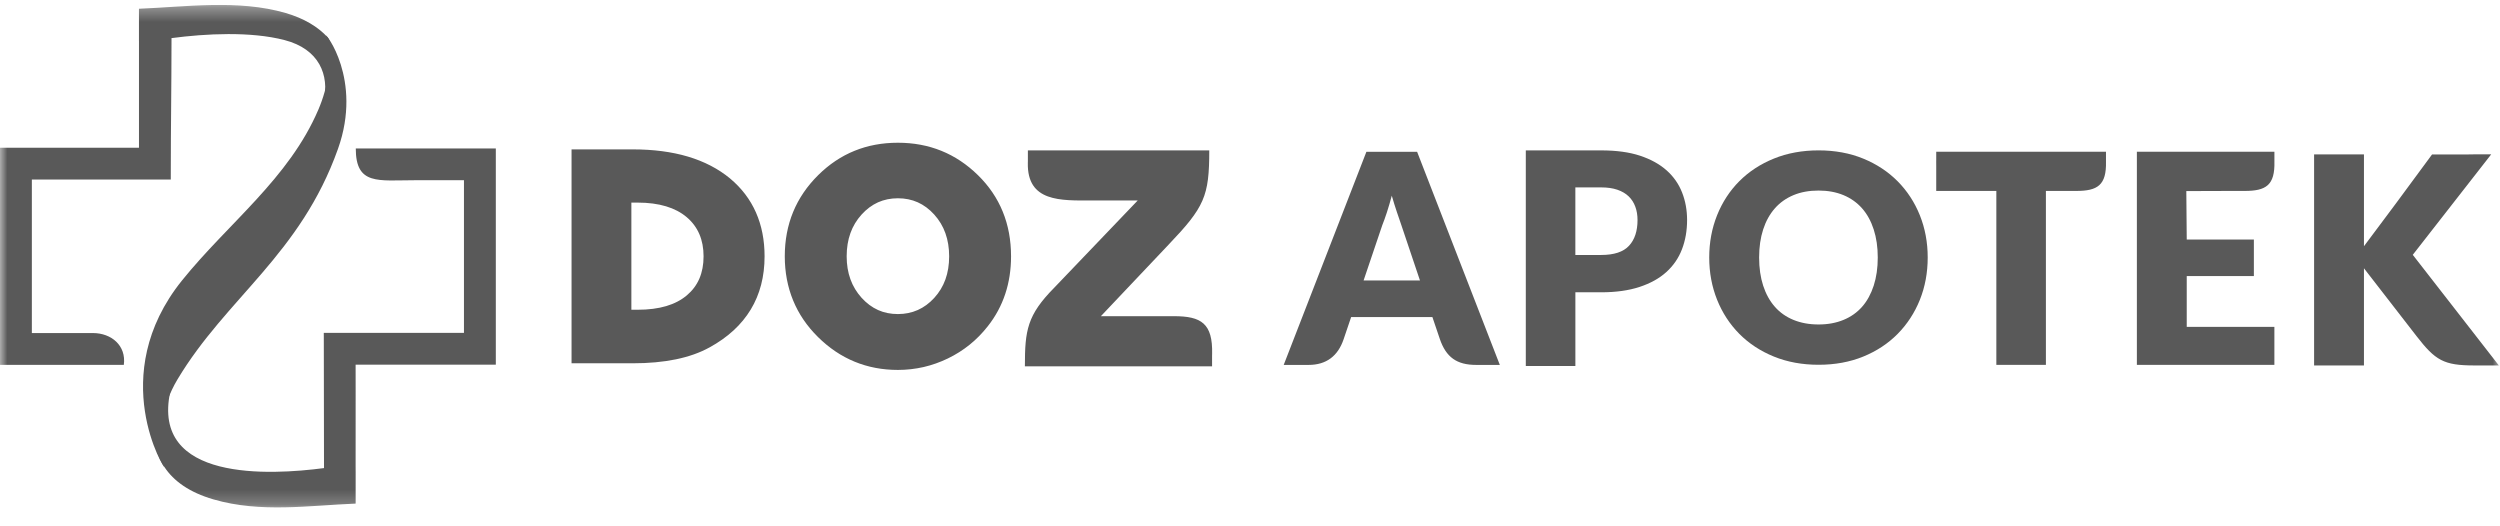 <svg xmlns="http://www.w3.org/2000/svg" fill="none" viewBox="0 0 171 36" height="36" width="171">
<g clip-path="url(#clip0_1049_15449)">
<mask height="35" width="173" y="0" x="-1" maskUnits="userSpaceOnUse" style="mask-type:luminance" id="mask0_1049_15449">
<path fill="white" d="M-0 0.338H171.004V34.777H-0V0.338Z"></path>
</mask>
<g mask="url(#mask0_1049_15449)">
<path fill="#595959" d="M69.156 17.533C69.156 18.449 69.024 19.306 68.76 20.103C68.496 20.901 68.098 21.639 67.566 22.314C67.194 22.788 66.78 23.21 66.325 23.577C65.869 23.944 65.373 24.258 64.833 24.519C64.294 24.779 63.739 24.976 63.17 25.107C62.599 25.236 62.014 25.303 61.418 25.303C60.356 25.303 59.368 25.115 58.455 24.739C57.542 24.364 56.71 23.802 55.952 23.054C55.195 22.307 54.627 21.471 54.249 20.548C53.87 19.625 53.679 18.619 53.679 17.533C53.679 15.337 54.443 13.483 55.972 11.971C56.717 11.236 57.542 10.683 58.451 10.315C59.359 9.946 60.349 9.763 61.418 9.763C63.558 9.763 65.382 10.501 66.891 11.98C67.646 12.719 68.212 13.554 68.59 14.482C68.968 15.407 69.155 16.426 69.156 17.533ZM52.297 17.533C52.297 18.916 51.982 20.129 51.351 21.172C50.722 22.212 49.784 23.076 48.534 23.762H48.533C47.874 24.126 47.105 24.399 46.224 24.58C45.351 24.759 44.371 24.849 43.285 24.849H39.094V10.218H43.285C44.691 10.218 45.947 10.382 47.051 10.71C48.168 11.042 49.131 11.542 49.938 12.208L49.939 12.209C50.725 12.867 51.314 13.642 51.708 14.534C52.1 15.422 52.297 16.421 52.297 17.533ZM48.124 17.533C48.124 16.399 47.74 15.506 46.97 14.854C46.581 14.526 46.111 14.278 45.561 14.113C44.997 13.944 44.349 13.858 43.614 13.858H43.186V21.187H43.614C44.356 21.187 45.009 21.103 45.574 20.936C46.126 20.772 46.595 20.526 46.98 20.201C47.361 19.88 47.646 19.5 47.836 19.06C48.028 18.614 48.124 18.106 48.124 17.533ZM64.922 17.533C64.922 16.38 64.582 15.428 63.901 14.675C63.564 14.302 63.188 14.024 62.775 13.838C62.365 13.655 61.913 13.562 61.418 13.562C60.923 13.562 60.469 13.655 60.058 13.838C59.648 14.024 59.271 14.302 58.933 14.675C58.594 15.051 58.337 15.474 58.169 15.946C57.998 16.421 57.912 16.949 57.912 17.531C57.912 18.106 57.998 18.629 58.169 19.101C58.338 19.571 58.594 19.993 58.933 20.369C59.271 20.742 59.648 21.021 60.058 21.206C60.469 21.391 60.923 21.482 61.418 21.482C62.4 21.482 63.229 21.113 63.901 20.378C64.242 20.005 64.497 19.584 64.666 19.115C64.836 18.643 64.922 18.115 64.922 17.533ZM79.036 25.055H70.102C70.102 22.592 70.257 21.556 72.111 19.679L77.819 13.713H74.663C72.579 13.713 70.242 13.834 70.304 11.136L70.307 11.022V10.285H82.714C82.714 13.44 82.386 14.162 79.91 16.757L75.3 21.627H80.301C82.171 21.627 82.956 22.126 82.909 24.204L82.906 24.318V25.057H79.036V25.055Z" clip-rule="evenodd" fill-rule="evenodd"></path>
<path fill="#595959" d="M11.682 12.04V12.281L8.904 12.28H2.179V22.781H6.358C7.607 22.782 8.646 23.625 8.47 24.956H-0V10.107H9.506V2.799H9.504V0.598C12.688 0.473 16.284 -0.054 19.53 0.887C20.806 1.258 21.761 1.84 22.416 2.56C22.564 2.724 22.67 3.278 22.788 3.455C23.471 4.483 23.284 6.401 23.083 7.735L22.145 6.945C22.538 5.126 21.835 3.357 19.462 2.741C17.142 2.138 14.079 2.297 11.732 2.607C11.73 5.936 11.682 8.681 11.682 12.04Z" clip-rule="evenodd" fill-rule="evenodd"></path>
<path fill="#595959" d="M22.148 23.008L22.146 22.767H31.735V12.327H28.397C25.869 12.327 24.335 12.693 24.335 10.154L31.733 10.155H32.921L33.914 10.154V24.942H24.324L24.326 26.766L24.324 31.861L24.326 32.245H24.327L24.326 34.446C21.145 34.572 17.839 35.1 14.594 34.157C11.35 33.212 10.219 31.064 10.61 28.479L11.646 26.787C10.317 32.951 18.459 32.505 22.162 32.017C22.163 28.69 22.148 26.366 22.148 23.008Z" clip-rule="evenodd" fill-rule="evenodd"></path>
<path fill="#595959" d="M12.449 19.184C15.613 15.257 19.755 12.22 21.774 7.504C22.446 5.937 22.772 4.073 22.293 2.451C22.208 2.158 24.816 5.421 23.119 10.18C20.549 17.412 15.48 20.375 12.141 25.949C11.047 27.773 10.671 30.012 11.237 31.926C11.34 32.281 7.199 25.709 12.449 19.184ZM107.756 19.992V25.033H104.365V10.287H109.521C110.551 10.287 111.437 10.406 112.175 10.649C112.913 10.894 113.523 11.23 114.001 11.658C114.479 12.085 114.828 12.588 115.055 13.168C115.283 13.75 115.397 14.377 115.397 15.051C115.397 15.777 115.279 16.446 115.046 17.052C114.814 17.66 114.453 18.179 113.974 18.612C113.492 19.046 112.884 19.383 112.146 19.626C111.408 19.87 110.53 19.993 109.521 19.993H107.756V19.992ZM107.754 17.44H109.521C110.403 17.44 111.037 17.231 111.425 16.81C111.813 16.392 112.007 15.804 112.007 15.051C112.007 14.717 111.957 14.414 111.856 14.14C111.756 13.867 111.606 13.629 111.402 13.433C111.198 13.235 110.94 13.086 110.629 12.978C110.319 12.872 109.948 12.818 109.52 12.818H107.754V17.44ZM102.588 24.96H100.968C99.649 24.96 98.909 24.439 98.481 23.177L97.976 21.688H92.418L91.904 23.203C91.515 24.352 90.721 24.96 89.508 24.96H87.805L93.462 10.382H96.93L102.588 24.96ZM97.126 19.185L95.851 15.394C95.764 15.142 95.664 14.84 95.544 14.496C95.429 14.155 95.312 13.782 95.198 13.385C95.089 13.79 94.981 14.167 94.867 14.514C94.753 14.859 94.647 15.161 94.544 15.414L93.269 19.185H97.126ZM132.438 10.38H144.049V11.046C144.089 12.672 143.473 13.06 142.011 13.06H139.94V24.959H136.55V13.06H132.438V11.364C132.434 11.264 132.434 11.159 132.436 11.046L132.438 10.961V10.38ZM146.162 10.38H155.57V11.046C155.61 12.672 154.997 13.06 153.532 13.06H152.543C151.549 13.06 150.55 13.07 149.544 13.07L149.573 16.382H154.165V18.882H149.573V22.356H155.568V24.957H146.162V10.38ZM168.802 10.564L166.351 10.567L163.869 13.932L161.695 16.841V10.56H158.284V24.997H161.695V18.351L165.284 22.982C166.582 24.654 167.139 24.997 169.26 24.997H170.922L165.034 17.43L170.398 10.558H169.212C169.069 10.56 168.932 10.561 168.802 10.564Z"></path>
<path fill="#595959" d="M131.855 17.613C131.855 18.65 131.676 19.615 131.318 20.509C130.959 21.402 130.451 22.176 129.801 22.837C129.149 23.496 128.366 24.014 127.449 24.389C126.531 24.764 125.511 24.95 124.391 24.95C123.273 24.95 122.253 24.764 121.333 24.389C120.412 24.014 119.626 23.496 118.97 22.837C118.317 22.176 117.811 21.402 117.451 20.509C117.093 19.615 116.911 18.65 116.911 17.613C116.911 16.575 117.093 15.61 117.451 14.716C117.811 13.824 118.317 13.049 118.97 12.393C119.626 11.736 120.412 11.221 121.333 10.847C122.253 10.473 123.274 10.286 124.391 10.286C125.511 10.286 126.531 10.473 127.449 10.85C128.366 11.227 129.149 11.746 129.801 12.402C130.451 13.059 130.959 13.833 131.318 14.726C131.676 15.62 131.855 16.582 131.855 17.613ZM128.439 17.613C128.439 16.904 128.346 16.265 128.162 15.696C127.978 15.128 127.716 14.648 127.369 14.254C127.023 13.861 126.599 13.558 126.098 13.349C125.598 13.14 125.029 13.034 124.39 13.034C123.745 13.034 123.173 13.138 122.67 13.349C122.168 13.559 121.743 13.861 121.398 14.254C121.051 14.648 120.784 15.128 120.6 15.696C120.416 16.263 120.324 16.904 120.324 17.613C120.324 18.328 120.416 18.969 120.6 19.537C120.784 20.104 121.051 20.588 121.398 20.981C121.743 21.375 122.168 21.674 122.67 21.88C123.173 22.087 123.745 22.194 124.39 22.194C125.029 22.194 125.598 22.087 126.098 21.88C126.599 21.674 127.023 21.375 127.369 20.981C127.716 20.587 127.977 20.103 128.162 19.537C128.346 18.967 128.439 18.327 128.439 17.613Z" clip-rule="evenodd" fill-rule="evenodd"></path>
</g>
</g>
<defs>
<clipPath id="clip0_1049_15449">
<rect transform="translate(0 0.338)" fill="white" height="35" width="171"></rect>
</clipPath>
</defs>
</svg>
